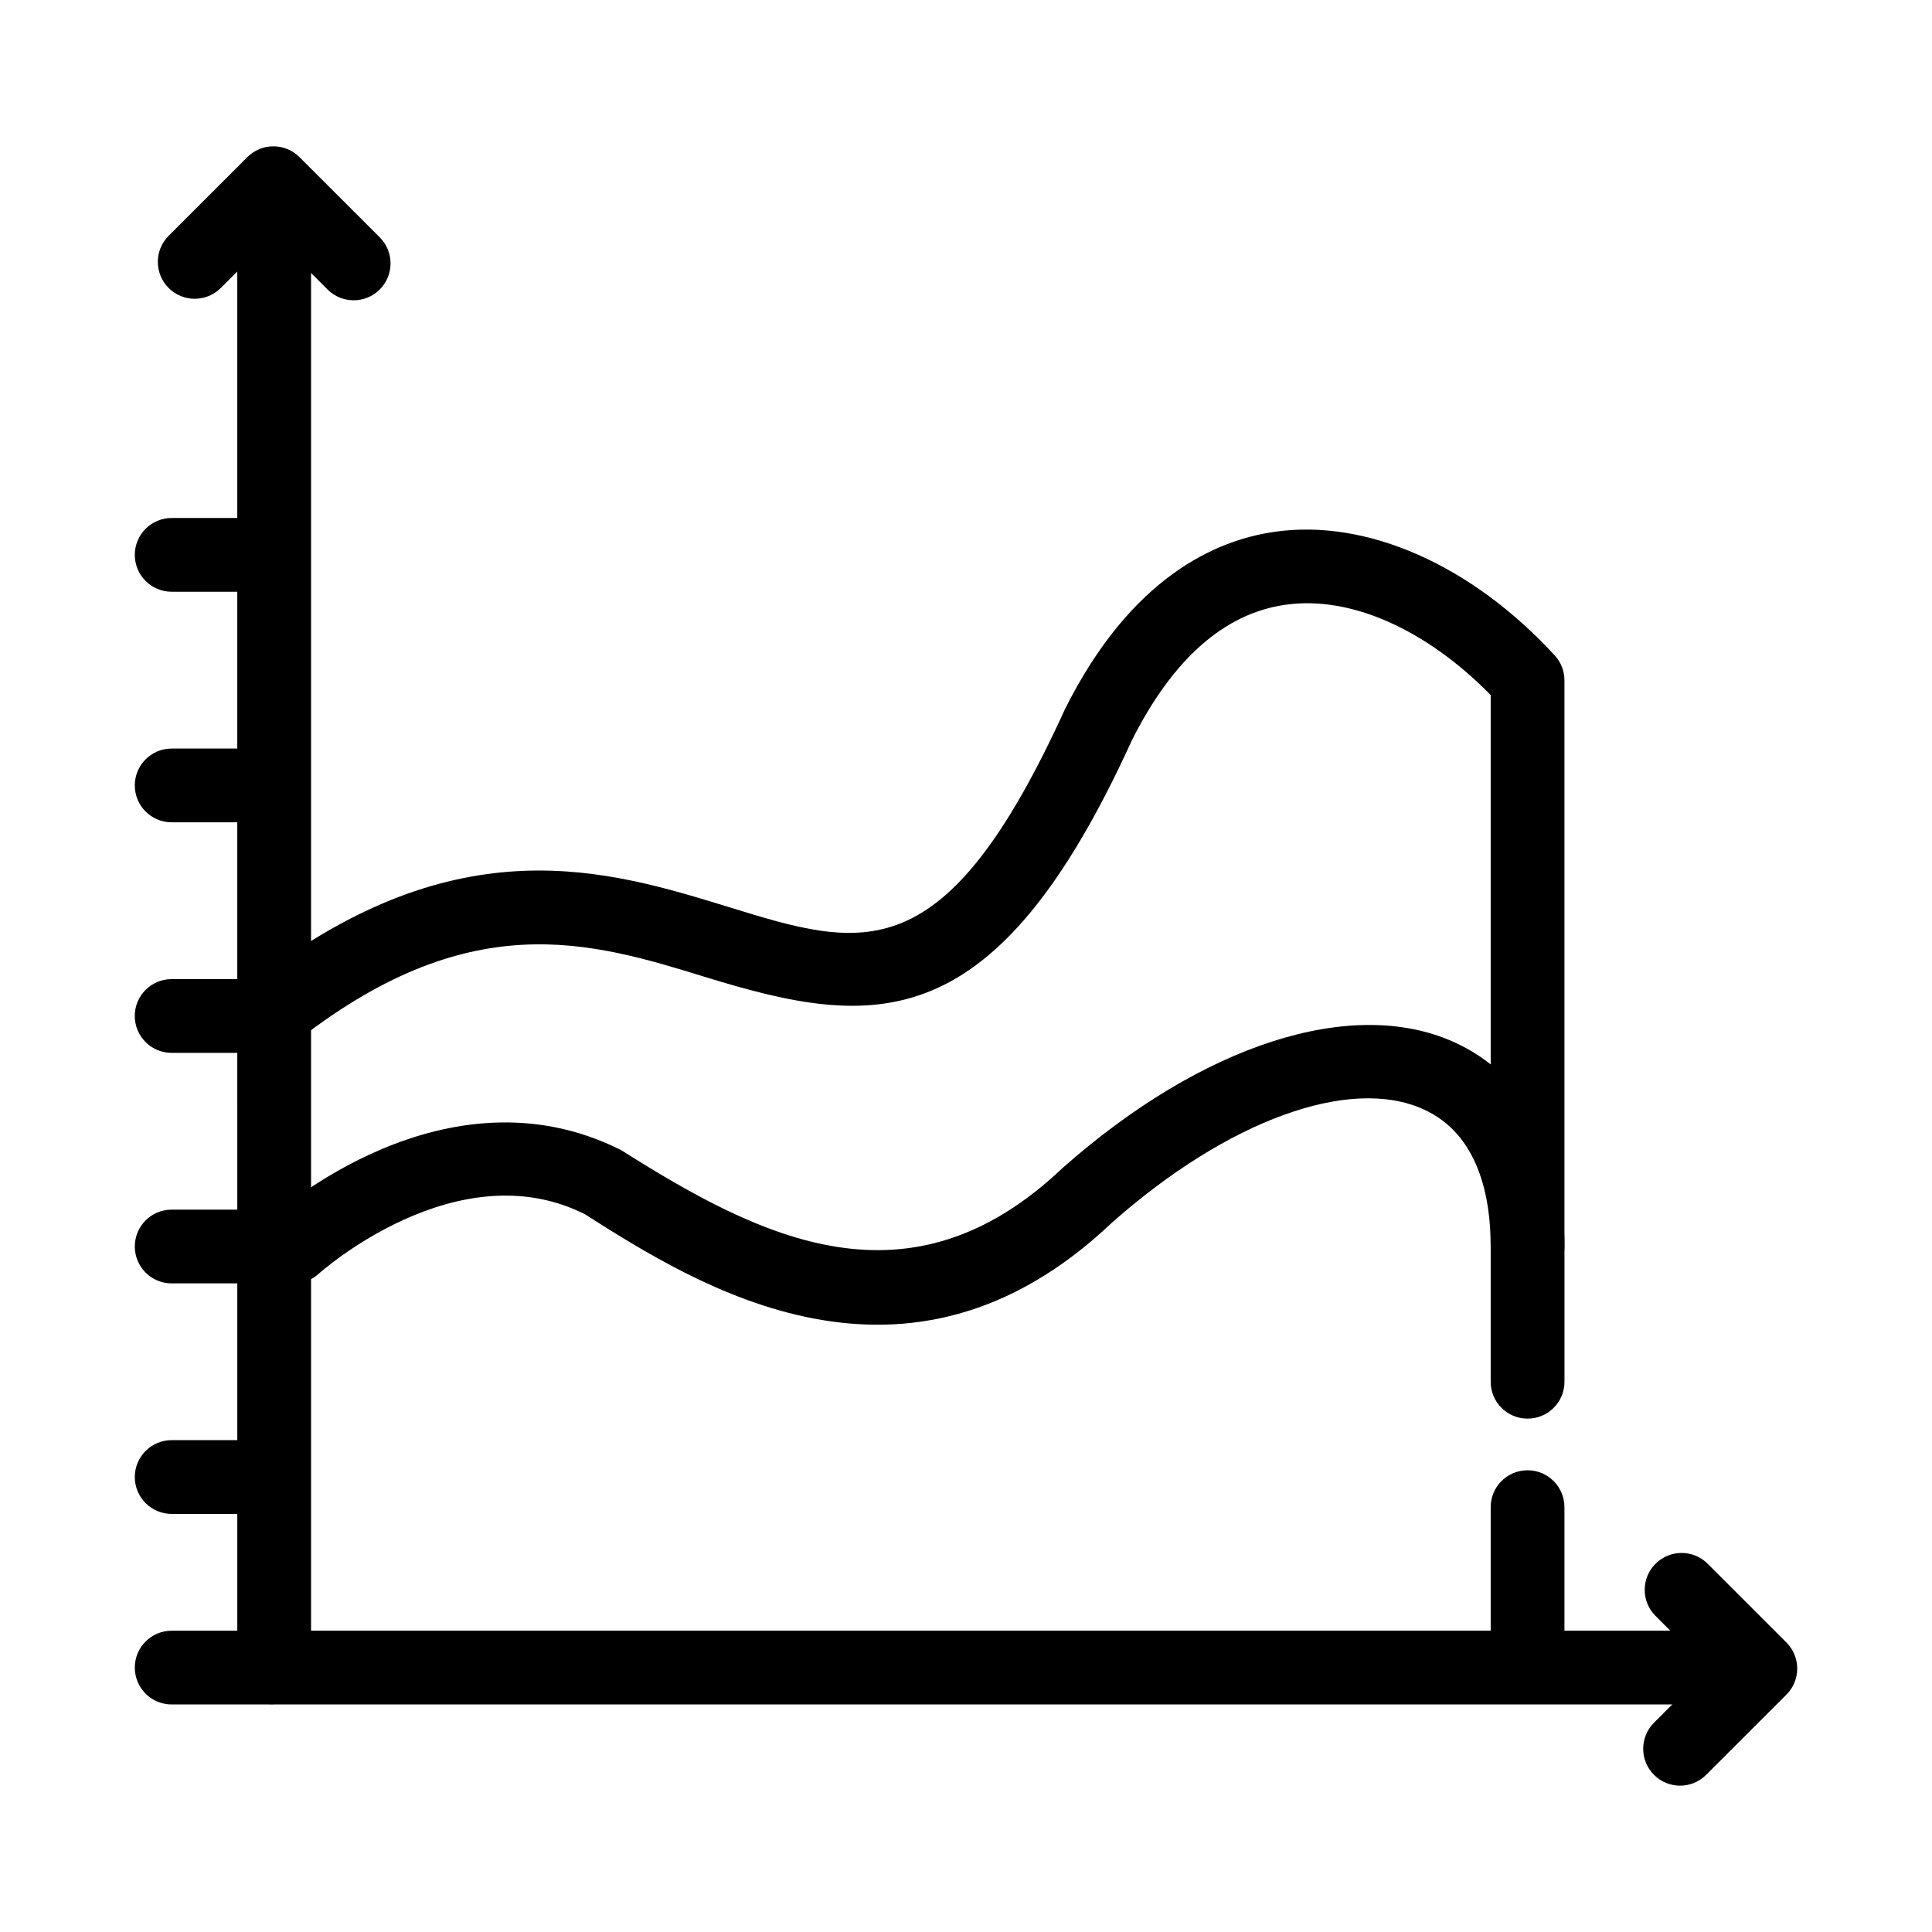 <?xml version="1.0" encoding="UTF-8"?>
<!-- Uploaded to: ICON Repo, www.svgrepo.com, Generator: ICON Repo Mixer Tools -->
<svg fill="#000000" width="800px" height="800px" version="1.1" viewBox="144 144 512 512" xmlns="http://www.w3.org/2000/svg">
 <g>
  <path d="m600.33 595.7h-383.67c-5.402 0-9.773-4.371-9.773-9.773l-0.004-373.9c0-5.402 4.371-9.773 9.773-9.773s9.773 4.371 9.773 9.773v364.12h373.9c5.402 0 9.773 4.371 9.773 9.773 0.004 5.406-4.367 9.777-9.77 9.777z"/>
  <path d="m237.72 223.58c-2.5 0-5.004-0.953-6.91-2.863l-14.355-14.34-13.938 13.938c-3.82 3.82-10.004 3.82-13.824 0-3.82-3.82-3.82-10.004 0-13.824l20.848-20.848c3.82-3.82 10.004-3.82 13.824 0l21.27 21.25c3.82 3.82 3.82 10.004 0 13.824-1.914 1.91-4.414 2.863-6.914 2.863z"/>
  <path d="m589.24 617.22c-2.5 0-5.004-0.953-6.91-2.863-3.82-3.82-3.82-10.004 0-13.824l14.355-14.34-13.957-13.957c-3.82-3.82-3.82-10.004 0-13.824 3.82-3.82 10.004-3.82 13.824 0l20.867 20.867c1.832 1.832 2.863 4.316 2.863 6.91 0 2.598-1.031 5.078-2.863 6.91l-21.27 21.25c-1.91 1.914-4.41 2.871-6.91 2.871z"/>
  <path d="m215.29 545.2h-25.793c-5.402 0-9.773-4.371-9.773-9.773 0-5.402 4.371-9.773 9.773-9.773h25.793c5.402 0 9.773 4.371 9.773 9.773 0 5.402-4.371 9.773-9.773 9.773z"/>
  <path d="m215.29 595.7h-25.793c-5.402 0-9.773-4.371-9.773-9.773 0-5.402 4.371-9.773 9.773-9.773h25.793c5.402 0 9.773 4.371 9.773 9.773 0 5.402-4.371 9.773-9.773 9.773z"/>
  <path d="m215.29 484.11h-25.793c-5.402 0-9.773-4.371-9.773-9.773 0-5.402 4.371-9.773 9.773-9.773h25.793c5.402 0 9.773 4.371 9.773 9.773 0 5.398-4.371 9.773-9.773 9.773z"/>
  <path d="m548.82 484.11c-5.402 0-9.773-4.371-9.773-9.773v-146.15c-17.105-17.41-37.152-26.387-54.375-23.922-16.191 2.273-29.898 14.375-40.742 35.988-36.238 79.535-68.176 76.445-112.68 62.773-30.984-9.566-63.062-19.418-109.88 17.871-1.738 1.375-3.875 2.121-6.09 2.121h-25.793c-5.402 0-9.773-4.371-9.773-9.773 0-5.402 4.371-9.773 9.773-9.773h22.434c53.555-41.164 93.129-28.945 125.09-19.129 35.777 11.055 57.332 17.602 89.273-52.523 17.469-34.844 39.902-44.715 55.672-46.91 24.324-3.438 52.043 8.82 74.059 32.781 1.66 1.793 2.578 4.16 2.578 6.606v150.04c-0.004 5.398-4.375 9.773-9.777 9.773z"/>
  <path d="m215.29 361.92h-25.793c-5.402 0-9.773-4.371-9.773-9.773 0-5.402 4.371-9.773 9.773-9.773h25.793c5.402 0 9.773 4.371 9.773 9.773 0 5.402-4.371 9.773-9.773 9.773z"/>
  <path d="m215.29 300.82h-25.793c-5.402 0-9.773-4.371-9.773-9.773 0-5.402 4.371-9.773 9.773-9.773h25.793c5.402 0 9.773 4.371 9.773 9.773 0 5.402-4.371 9.773-9.773 9.773z"/>
  <path d="m548.82 594.21c-5.402 0-9.773-4.371-9.773-9.773v-41.027c0-5.402 4.371-9.773 9.773-9.773 5.402 0 9.773 4.371 9.773 9.773v41.027c0 5.402-4.371 9.773-9.773 9.773z"/>
  <path d="m548.82 519.95c-5.402 0-9.773-4.371-9.773-9.773v-35.836c0-12.926-3.094-29.746-17.832-36.371-19.551-8.879-51.93 2.977-82.477 29.992-54.582 51.855-109.99 16.723-139.73-2.176-33.832-17.031-70.199 15.445-70.562 15.789-4.027 3.629-10.176 3.359-13.824-0.648-3.629-4.008-3.34-10.176 0.648-13.824 1.891-1.699 46.793-41.773 93.379-18.289 37.402 23.676 76.445 43.129 116.9 4.754 37.094-32.84 76.75-45.555 103.71-33.43 18.922 8.516 29.344 27.777 29.344 54.203v35.836c0 5.398-4.371 9.773-9.773 9.773z"/>
 </g>
</svg>